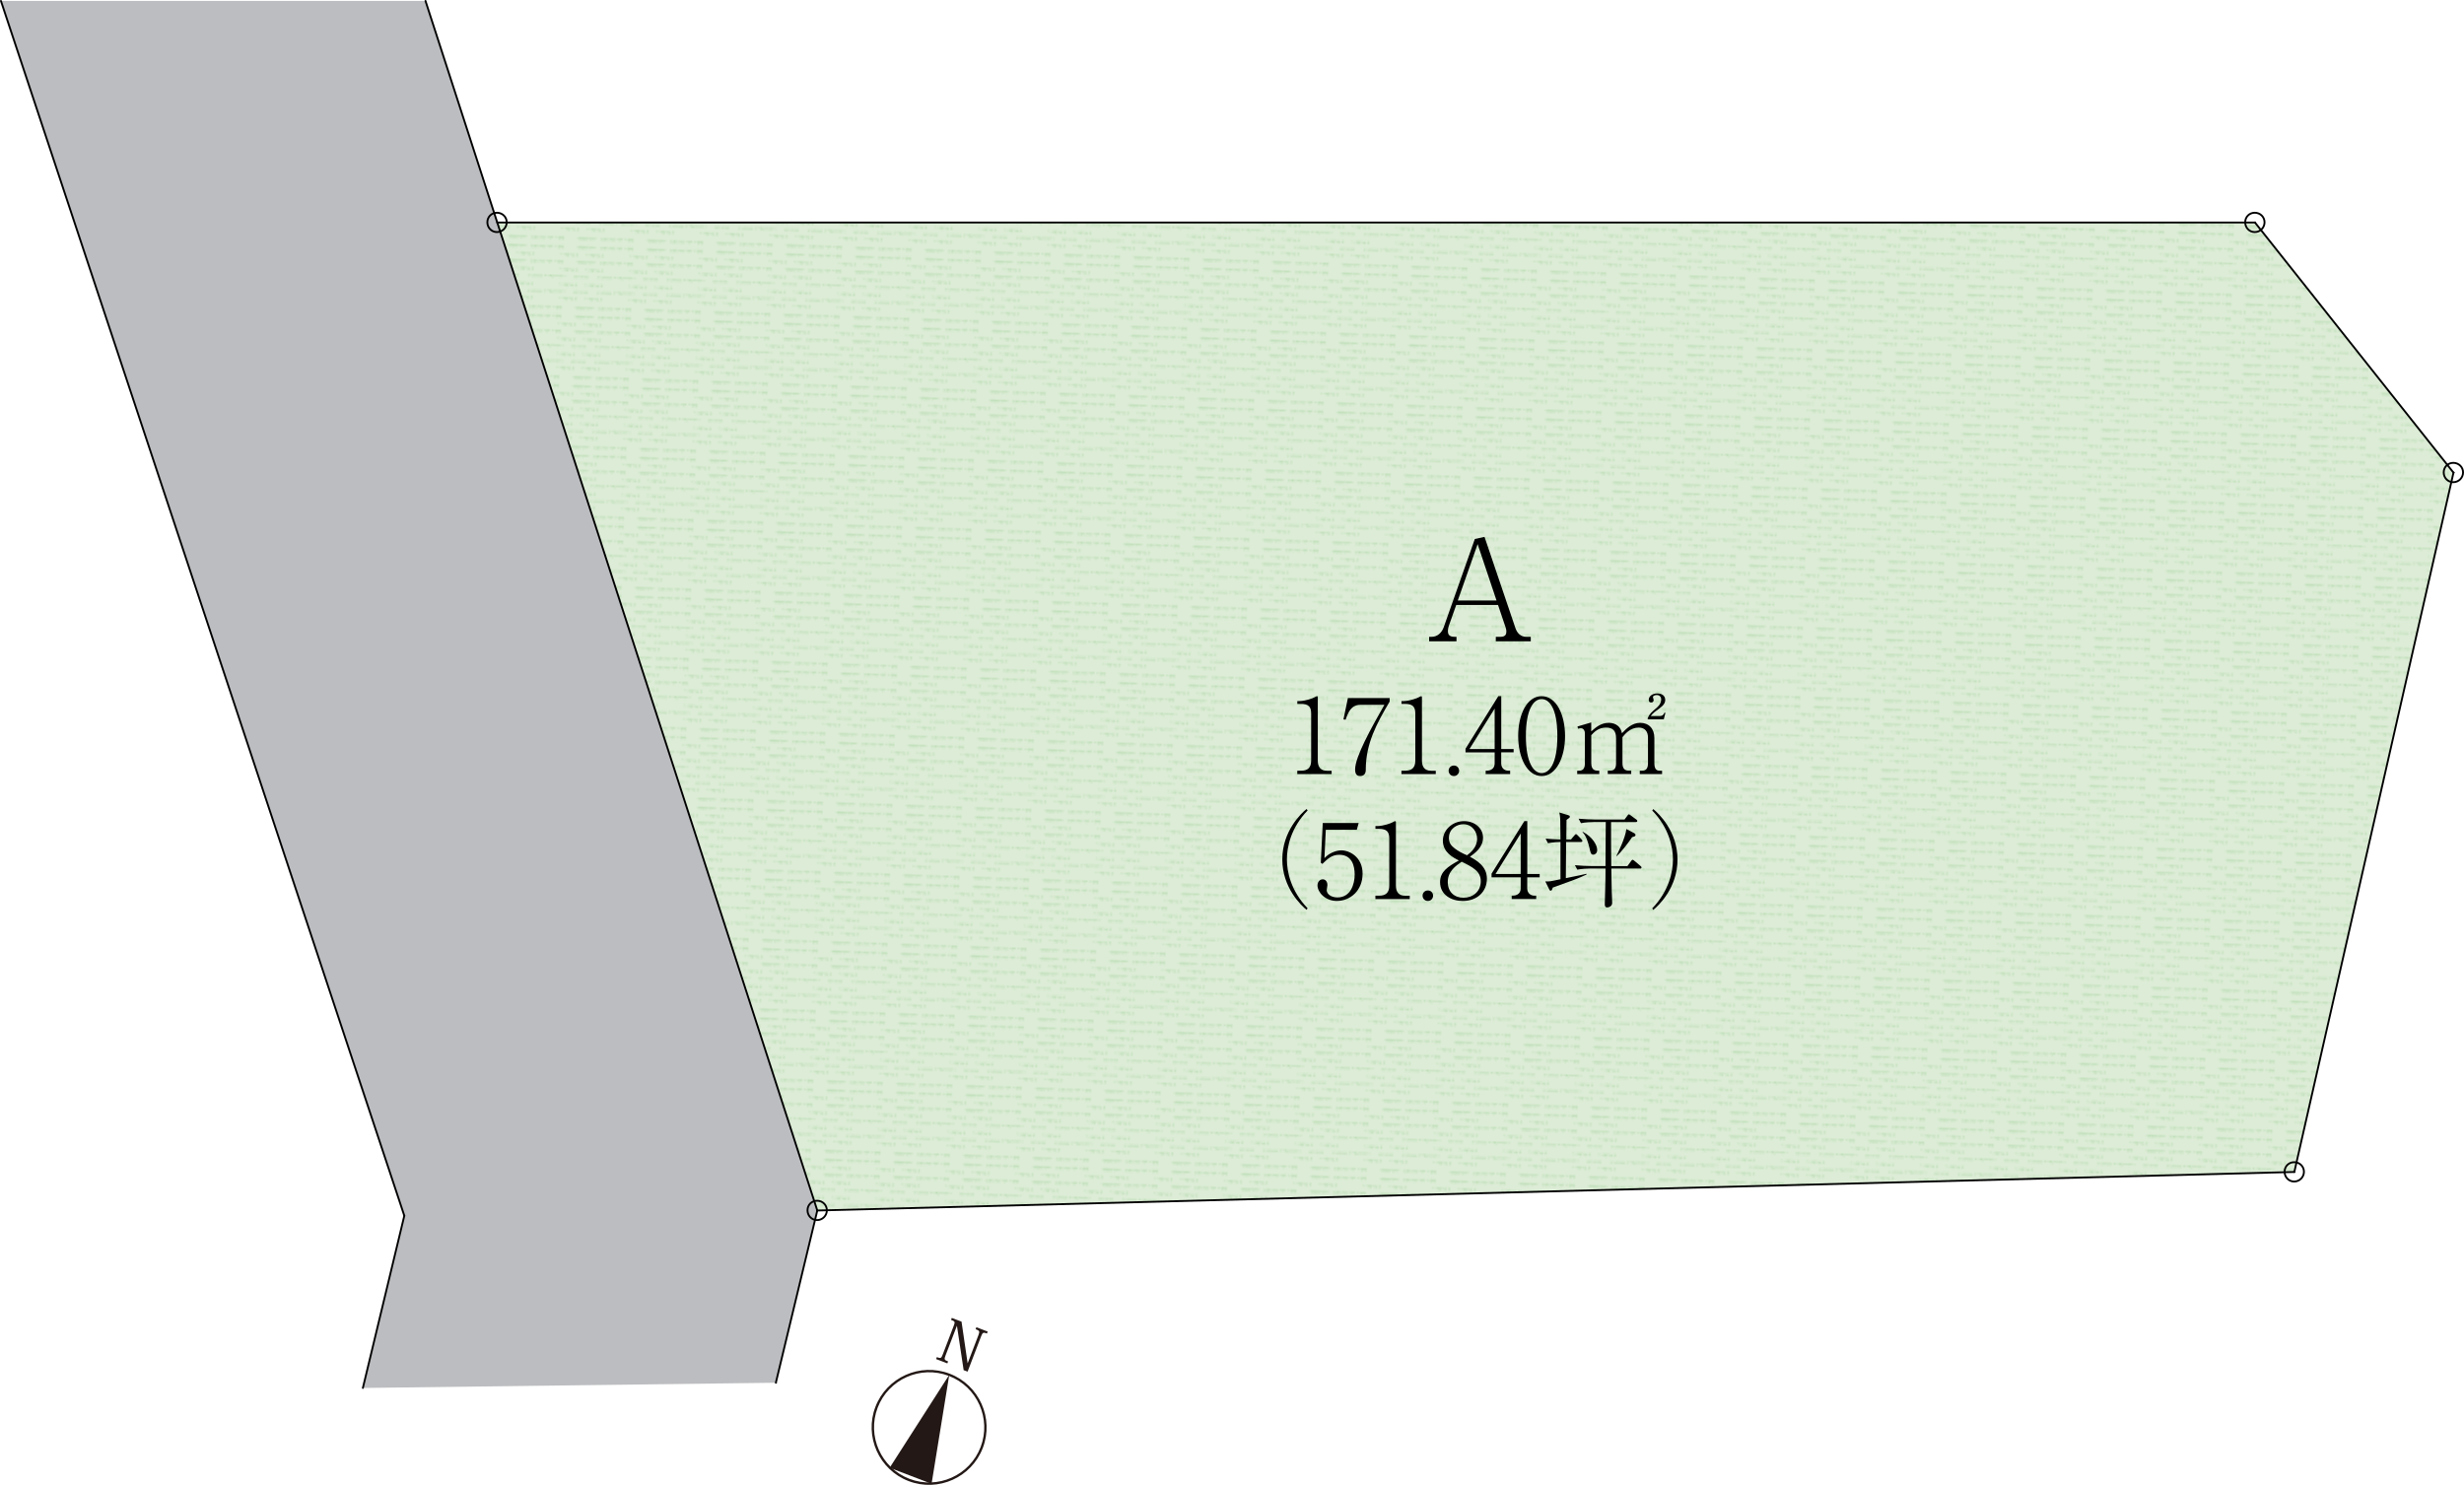 <?xml version="1.0" encoding="UTF-8"?><svg id="_レイヤー_2" xmlns="http://www.w3.org/2000/svg" width="579.15" height="349.08" xmlns:xlink="http://www.w3.org/1999/xlink" viewBox="0 0 579.15 349.08"><defs><clipPath id="clippath"><rect width="37.62" height="37.44" style="fill:none;"/></clipPath><pattern id="_芝_2" x="0" y="0" width="37.63" height="37.44" patternTransform="translate(-3992.38 -3730.98) rotate(1.97) scale(.43)" patternUnits="userSpaceOnUse" viewBox="0 0 37.63 37.44"><rect width="37.62" height="37.44" style="fill:none;"/><g style="clip-path:url(#clippath);"><line x1="2.58" y1="35.24" x2="2.73" y2="36.29" style="fill:none; stroke:#89c681; stroke-linecap:round; stroke-miterlimit:2; stroke-width:.3px;"/><line x1="20.52" y1="36.49" x2="20.52" y2="35.24" style="fill:none; stroke:#89c681; stroke-linecap:round; stroke-miterlimit:2; stroke-width:.3px;"/><line x1="7.27" y1="36.44" x2="7.47" y2="35.09" style="fill:none; stroke:#89c681; stroke-linecap:round; stroke-miterlimit:2; stroke-width:.3px;"/><line x1="9.33" y1="36.39" x2="9.08" y2="35.09" style="fill:none; stroke:#89c681; stroke-linecap:round; stroke-miterlimit:2; stroke-width:.3px;"/><line x1="18.52" y1="36.34" x2="18.67" y2="35.24" style="fill:none; stroke:#89c681; stroke-linecap:round; stroke-miterlimit:2; stroke-width:.3px;"/><line x1="21.67" y1="36.34" x2="21.47" y2="35.29" style="fill:none; stroke:#89c681; stroke-linecap:round; stroke-miterlimit:2; stroke-width:.3px;"/><line x1="22.52" y1="36.34" x2="22.52" y2="35.39" style="fill:none; stroke:#89c681; stroke-linecap:round; stroke-miterlimit:2; stroke-width:.3px;"/><line x1="24.58" y1="36.34" x2="24.73" y2="35.39" style="fill:none; stroke:#89c681; stroke-linecap:round; stroke-miterlimit:2; stroke-width:.3px;"/><line x1="31.92" y1="36.34" x2="31.97" y2="35.49" style="fill:none; stroke:#89c681; stroke-linecap:round; stroke-miterlimit:2; stroke-width:.3px;"/><line x1="32.88" y1="36.34" x2="32.67" y2="35.29" style="fill:none; stroke:#89c681; stroke-linecap:round; stroke-miterlimit:2; stroke-width:.3px;"/><line x1="34.02" y1="36.34" x2="33.92" y2="35.24" style="fill:none; stroke:#89c681; stroke-linecap:round; stroke-miterlimit:2; stroke-width:.3px;"/><line x1="19.58" y1="36.29" x2="19.68" y2="35.19" style="fill:none; stroke:#89c681; stroke-linecap:round; stroke-miterlimit:2; stroke-width:.3px;"/><line x1="30.77" y1="36.29" x2="30.92" y2="35.49" style="fill:none; stroke:#89c681; stroke-linecap:round; stroke-miterlimit:2; stroke-width:.3px;"/><line x1="36.17" y1="36.29" x2="36.27" y2="35.44" style="fill:none; stroke:#89c681; stroke-linecap:round; stroke-miterlimit:2; stroke-width:.3px;"/><line x1="37.12" y1="36.29" x2="37.12" y2="35.44" style="fill:none; stroke:#89c681; stroke-linecap:round; stroke-miterlimit:2; stroke-width:.3px;"/><line x1="8.33" y1="36.09" x2="8.38" y2="35.24" style="fill:none; stroke:#89c681; stroke-linecap:round; stroke-miterlimit:2; stroke-width:.3px;"/><line x1="25.73" y1="36.04" x2="25.63" y2="35.29" style="fill:none; stroke:#89c681; stroke-linecap:round; stroke-miterlimit:2; stroke-width:.3px;"/><line x1="26.62" y1="36.04" x2="26.42" y2="35.39" style="fill:none; stroke:#89c681; stroke-linecap:round; stroke-miterlimit:2; stroke-width:.3px;"/><line x1="35.08" y1="36.04" x2="35.23" y2="35.39" style="fill:none; stroke:#89c681; stroke-linecap:round; stroke-miterlimit:2; stroke-width:.3px;"/><line x1="3.77" y1="35.89" x2="3.72" y2="35.14" style="fill:none; stroke:#89c681; stroke-linecap:round; stroke-miterlimit:2; stroke-width:.3px;"/><line x1="1.42" y1="35.69" x2="1.37" y2="35.24" style="fill:none; stroke:#89c681; stroke-linecap:round; stroke-miterlimit:2; stroke-width:.3px;"/><line x1="23.67" y1="35.69" x2="23.72" y2="35.24" style="fill:none; stroke:#89c681; stroke-linecap:round; stroke-miterlimit:2; stroke-width:.3px;"/><line x1="6.02" y1="35.59" x2="6.02" y2="35.24" style="fill:none; stroke:#89c681; stroke-linecap:round; stroke-miterlimit:2; stroke-width:.3px;"/><line x1="5.17" y1="35.49" x2="5.17" y2="35.24" style="fill:none; stroke:#89c681; stroke-linecap:round; stroke-miterlimit:2; stroke-width:.3px;"/><line x1="27.42" y1="35.49" x2="27.37" y2="35.29" style="fill:none; stroke:#89c681; stroke-linecap:round; stroke-miterlimit:2; stroke-width:.3px;"/><line x1="17.88" y1="35.44" x2="17.88" y2="35.29" style="fill:none; stroke:#89c681; stroke-linecap:round; stroke-miterlimit:2; stroke-width:.3px;"/><line x1=".48" y1="35.24" x2=".48" y2="35.24" style="fill:none; stroke:#89c681; stroke-linecap:round; stroke-miterlimit:2; stroke-width:.3px;"/><line x1="2.58" y1="10.26" x2="2.73" y2="11.31" style="fill:none; stroke:#89c681; stroke-linecap:round; stroke-miterlimit:2; stroke-width:.3px;"/><line x1="20.52" y1="11.51" x2="20.52" y2="10.26" style="fill:none; stroke:#89c681; stroke-linecap:round; stroke-miterlimit:2; stroke-width:.3px;"/><line x1="7.27" y1="11.46" x2="7.47" y2="10.11" style="fill:none; stroke:#89c681; stroke-linecap:round; stroke-miterlimit:2; stroke-width:.3px;"/><line x1="9.33" y1="11.42" x2="9.08" y2="10.12" style="fill:none; stroke:#89c681; stroke-linecap:round; stroke-miterlimit:2; stroke-width:.3px;"/><line x1="18.52" y1="11.36" x2="18.67" y2="10.26" style="fill:none; stroke:#89c681; stroke-linecap:round; stroke-miterlimit:2; stroke-width:.3px;"/><line x1="21.67" y1="11.36" x2="21.47" y2="10.31" style="fill:none; stroke:#89c681; stroke-linecap:round; stroke-miterlimit:2; stroke-width:.3px;"/><line x1="22.52" y1="11.36" x2="22.52" y2="10.41" style="fill:none; stroke:#89c681; stroke-linecap:round; stroke-miterlimit:2; stroke-width:.3px;"/><line x1="24.58" y1="11.36" x2="24.73" y2="10.41" style="fill:none; stroke:#89c681; stroke-linecap:round; stroke-miterlimit:2; stroke-width:.3px;"/><line x1="31.92" y1="11.36" x2="31.97" y2="10.51" style="fill:none; stroke:#89c681; stroke-linecap:round; stroke-miterlimit:2; stroke-width:.3px;"/><line x1="32.88" y1="11.36" x2="32.67" y2="10.31" style="fill:none; stroke:#89c681; stroke-linecap:round; stroke-miterlimit:2; stroke-width:.3px;"/><line x1="34.02" y1="11.36" x2="33.92" y2="10.26" style="fill:none; stroke:#89c681; stroke-linecap:round; stroke-miterlimit:2; stroke-width:.3px;"/><line x1="19.58" y1="11.31" x2="19.68" y2="10.21" style="fill:none; stroke:#89c681; stroke-linecap:round; stroke-miterlimit:2; stroke-width:.3px;"/><line x1="30.77" y1="11.31" x2="30.92" y2="10.51" style="fill:none; stroke:#89c681; stroke-linecap:round; stroke-miterlimit:2; stroke-width:.3px;"/><line x1="36.17" y1="11.31" x2="36.27" y2="10.46" style="fill:none; stroke:#89c681; stroke-linecap:round; stroke-miterlimit:2; stroke-width:.3px;"/><line x1="37.12" y1="11.31" x2="37.12" y2="10.46" style="fill:none; stroke:#89c681; stroke-linecap:round; stroke-miterlimit:2; stroke-width:.3px;"/><line x1="8.33" y1="11.11" x2="8.38" y2="10.26" style="fill:none; stroke:#89c681; stroke-linecap:round; stroke-miterlimit:2; stroke-width:.3px;"/><line x1="25.73" y1="11.06" x2="25.63" y2="10.31" style="fill:none; stroke:#89c681; stroke-linecap:round; stroke-miterlimit:2; stroke-width:.3px;"/><line x1="26.62" y1="11.06" x2="26.42" y2="10.41" style="fill:none; stroke:#89c681; stroke-linecap:round; stroke-miterlimit:2; stroke-width:.3px;"/><line x1="35.08" y1="11.06" x2="35.23" y2="10.41" style="fill:none; stroke:#89c681; stroke-linecap:round; stroke-miterlimit:2; stroke-width:.3px;"/><line x1="3.77" y1="10.92" x2="3.72" y2="10.17" style="fill:none; stroke:#89c681; stroke-linecap:round; stroke-miterlimit:2; stroke-width:.3px;"/><line x1="1.42" y1="10.71" x2="1.37" y2="10.26" style="fill:none; stroke:#89c681; stroke-linecap:round; stroke-miterlimit:2; stroke-width:.3px;"/><line x1="23.67" y1="10.71" x2="23.72" y2="10.26" style="fill:none; stroke:#89c681; stroke-linecap:round; stroke-miterlimit:2; stroke-width:.3px;"/><line x1="6.02" y1="10.61" x2="6.02" y2="10.26" style="fill:none; stroke:#89c681; stroke-linecap:round; stroke-miterlimit:2; stroke-width:.3px;"/><line x1="5.17" y1="10.51" x2="5.17" y2="10.26" style="fill:none; stroke:#89c681; stroke-linecap:round; stroke-miterlimit:2; stroke-width:.3px;"/><line x1="27.42" y1="10.51" x2="27.37" y2="10.31" style="fill:none; stroke:#89c681; stroke-linecap:round; stroke-miterlimit:2; stroke-width:.3px;"/><line x1="17.88" y1="10.46" x2="17.88" y2="10.31" style="fill:none; stroke:#89c681; stroke-linecap:round; stroke-miterlimit:2; stroke-width:.3px;"/><line x1=".48" y1="10.26" x2=".48" y2="10.26" style="fill:none; stroke:#89c681; stroke-linecap:round; stroke-miterlimit:2; stroke-width:.3px;"/><path d="M4.02,26.54c-.2.3.15,1.1.2,1.2" style="fill:none; stroke:#89c681; stroke-linecap:round; stroke-miterlimit:2; stroke-width:.3px;"/><line x1="12.44" y1="31.5" x2="12.24" y2="30.2" style="fill:none; stroke:#89c681; stroke-linecap:round; stroke-miterlimit:2; stroke-width:.3px;"/><line x1="15.69" y1="31.45" x2="15.79" y2="30.45" style="fill:none; stroke:#89c681; stroke-linecap:round; stroke-miterlimit:2; stroke-width:.3px;"/><line x1="17.09" y1="31.4" x2="17.24" y2="30.25" style="fill:none; stroke:#89c681; stroke-linecap:round; stroke-miterlimit:2; stroke-width:.3px;"/><line x1="31.12" y1="27.64" x2="30.97" y2="26.84" style="fill:none; stroke:#89c681; stroke-linecap:round; stroke-miterlimit:2; stroke-width:.3px;"/><line x1="36.83" y1="27.64" x2="36.88" y2="26.84" style="fill:none; stroke:#89c681; stroke-linecap:round; stroke-miterlimit:2; stroke-width:.3px;"/><line x1="11.54" y1="31.15" x2="11.34" y2="30.2" style="fill:none; stroke:#89c681; stroke-linecap:round; stroke-miterlimit:2; stroke-width:.3px;"/><line x1="35.62" y1="27.59" x2="35.62" y2="26.89" style="fill:none; stroke:#89c681; stroke-linecap:round; stroke-miterlimit:2; stroke-width:.3px;"/><line x1="29.88" y1="27.54" x2="29.77" y2="26.89" style="fill:none; stroke:#89c681; stroke-linecap:round; stroke-miterlimit:2; stroke-width:.3px;"/><line x1="32.38" y1="27.54" x2="32.32" y2="26.74" style="fill:none; stroke:#89c681; stroke-linecap:round; stroke-miterlimit:2; stroke-width:.3px;"/><line x1="34.42" y1="27.54" x2="34.47" y2="26.89" style="fill:none; stroke:#89c681; stroke-linecap:round; stroke-miterlimit:2; stroke-width:.3px;"/><line x1="8.92" y1="27.49" x2="8.82" y2="26.59" style="fill:none; stroke:#89c681; stroke-linecap:round; stroke-miterlimit:2; stroke-width:.3px;"/><line x1="14.54" y1="31.05" x2="14.59" y2="30.45" style="fill:none; stroke:#89c681; stroke-linecap:round; stroke-miterlimit:2; stroke-width:.3px;"/><line x1="33.52" y1="27.49" x2="33.47" y2="26.84" style="fill:none; stroke:#89c681; stroke-linecap:round; stroke-miterlimit:2; stroke-width:.3px;"/><line x1=".52" y1="27.24" x2="1.07" y2="26.54" style="fill:none; stroke:#89c681; stroke-linecap:round; stroke-miterlimit:2; stroke-width:.3px;"/><line x1="3.23" y1="27.44" x2="3.18" y2="26.64" style="fill:none; stroke:#89c681; stroke-linecap:round; stroke-miterlimit:2; stroke-width:.3px;"/><line x1="10.04" y1="30.9" x2="10.09" y2="30.4" style="fill:none; stroke:#89c681; stroke-linecap:round; stroke-miterlimit:2; stroke-width:.3px;"/><line x1="6.67" y1="27.24" x2="6.72" y2="26.69" style="fill:none; stroke:#89c681; stroke-linecap:round; stroke-miterlimit:2; stroke-width:.3px;"/><line x1="5.52" y1="27.19" x2="5.57" y2="26.69" style="fill:none; stroke:#89c681; stroke-linecap:round; stroke-miterlimit:2; stroke-width:.3px;"/><line x1="7.83" y1="27.19" x2="7.78" y2="26.74" style="fill:none; stroke:#89c681; stroke-linecap:round; stroke-miterlimit:2; stroke-width:.3px;"/><line x1="9.73" y1="27.14" x2="9.83" y2="26.64" style="fill:none; stroke:#89c681; stroke-linecap:round; stroke-miterlimit:2; stroke-width:.3px;"/><polyline points="10.98 26.69 11.03 27.14 11.13 27.04" style="fill:none; stroke:#89c681; stroke-linecap:round; stroke-miterlimit:2; stroke-width:.3px;"/><line x1="8.59" y1="30.55" x2="8.64" y2="30.25" style="fill:none; stroke:#89c681; stroke-linecap:round; stroke-miterlimit:2; stroke-width:.3px;"/><line x1="13.54" y1="30.55" x2="13.54" y2="30.3" style="fill:none; stroke:#89c681; stroke-linecap:round; stroke-miterlimit:2; stroke-width:.3px;"/><line x1="26.41" y1="31.5" x2="26.21" y2="30.2" style="fill:none; stroke:#89c681; stroke-linecap:round; stroke-miterlimit:2; stroke-width:.3px;"/><line x1="29.66" y1="31.45" x2="29.76" y2="30.45" style="fill:none; stroke:#89c681; stroke-linecap:round; stroke-miterlimit:2; stroke-width:.3px;"/><line x1="31.06" y1="31.4" x2="31.21" y2="30.25" style="fill:none; stroke:#89c681; stroke-linecap:round; stroke-miterlimit:2; stroke-width:.3px;"/><line x1="25.51" y1="31.15" x2="25.31" y2="30.2" style="fill:none; stroke:#89c681; stroke-linecap:round; stroke-miterlimit:2; stroke-width:.3px;"/><line x1="28.51" y1="31.05" x2="28.56" y2="30.45" style="fill:none; stroke:#89c681; stroke-linecap:round; stroke-miterlimit:2; stroke-width:.3px;"/><line x1="24.01" y1="30.9" x2="24.06" y2="30.4" style="fill:none; stroke:#89c681; stroke-linecap:round; stroke-miterlimit:2; stroke-width:.3px;"/><line x1="22.56" y1="30.55" x2="22.61" y2="30.25" style="fill:none; stroke:#89c681; stroke-linecap:round; stroke-miterlimit:2; stroke-width:.3px;"/><line x1="27.51" y1="30.55" x2="27.51" y2="30.3" style="fill:none; stroke:#89c681; stroke-linecap:round; stroke-miterlimit:2; stroke-width:.3px;"/><line x1="12.44" y1="24.02" x2="12.24" y2="22.72" style="fill:none; stroke:#89c681; stroke-linecap:round; stroke-miterlimit:2; stroke-width:.3px;"/><line x1="15.69" y1="23.97" x2="15.79" y2="22.97" style="fill:none; stroke:#89c681; stroke-linecap:round; stroke-miterlimit:2; stroke-width:.3px;"/><line x1="17.09" y1="23.92" x2="17.24" y2="22.77" style="fill:none; stroke:#89c681; stroke-linecap:round; stroke-miterlimit:2; stroke-width:.3px;"/><line x1="11.54" y1="23.67" x2="11.34" y2="22.72" style="fill:none; stroke:#89c681; stroke-linecap:round; stroke-miterlimit:2; stroke-width:.3px;"/><line x1="14.54" y1="23.57" x2="14.59" y2="22.97" style="fill:none; stroke:#89c681; stroke-linecap:round; stroke-miterlimit:2; stroke-width:.3px;"/><line x1="10.04" y1="23.42" x2="10.09" y2="22.92" style="fill:none; stroke:#89c681; stroke-linecap:round; stroke-miterlimit:2; stroke-width:.3px;"/><line x1="8.59" y1="23.07" x2="8.64" y2="22.77" style="fill:none; stroke:#89c681; stroke-linecap:round; stroke-miterlimit:2; stroke-width:.3px;"/><line x1="13.54" y1="23.07" x2="13.54" y2="22.82" style="fill:none; stroke:#89c681; stroke-linecap:round; stroke-miterlimit:2; stroke-width:.3px;"/><line x1="26.41" y1="24.02" x2="26.21" y2="22.72" style="fill:none; stroke:#89c681; stroke-linecap:round; stroke-miterlimit:2; stroke-width:.3px;"/><line x1="29.66" y1="23.97" x2="29.76" y2="22.97" style="fill:none; stroke:#89c681; stroke-linecap:round; stroke-miterlimit:2; stroke-width:.3px;"/><line x1="31.06" y1="23.92" x2="31.21" y2="22.77" style="fill:none; stroke:#89c681; stroke-linecap:round; stroke-miterlimit:2; stroke-width:.3px;"/><line x1="25.51" y1="23.67" x2="25.31" y2="22.72" style="fill:none; stroke:#89c681; stroke-linecap:round; stroke-miterlimit:2; stroke-width:.3px;"/><line x1="28.51" y1="23.57" x2="28.56" y2="22.97" style="fill:none; stroke:#89c681; stroke-linecap:round; stroke-miterlimit:2; stroke-width:.3px;"/><line x1="24.01" y1="23.42" x2="24.06" y2="22.92" style="fill:none; stroke:#89c681; stroke-linecap:round; stroke-miterlimit:2; stroke-width:.3px;"/><line x1="22.56" y1="23.07" x2="22.61" y2="22.77" style="fill:none; stroke:#89c681; stroke-linecap:round; stroke-miterlimit:2; stroke-width:.3px;"/><line x1="27.51" y1="23.07" x2="27.51" y2="22.82" style="fill:none; stroke:#89c681; stroke-linecap:round; stroke-miterlimit:2; stroke-width:.3px;"/><line x1="12.44" y1="15.77" x2="12.24" y2="14.47" style="fill:none; stroke:#89c681; stroke-linecap:round; stroke-miterlimit:2; stroke-width:.3px;"/><line x1="15.69" y1="15.72" x2="15.79" y2="14.72" style="fill:none; stroke:#89c681; stroke-linecap:round; stroke-miterlimit:2; stroke-width:.3px;"/><line x1="17.09" y1="15.67" x2="17.24" y2="14.52" style="fill:none; stroke:#89c681; stroke-linecap:round; stroke-miterlimit:2; stroke-width:.3px;"/><line x1="11.54" y1="15.42" x2="11.34" y2="14.47" style="fill:none; stroke:#89c681; stroke-linecap:round; stroke-miterlimit:2; stroke-width:.3px;"/><line x1="14.54" y1="15.32" x2="14.59" y2="14.72" style="fill:none; stroke:#89c681; stroke-linecap:round; stroke-miterlimit:2; stroke-width:.3px;"/><line x1="10.04" y1="15.17" x2="10.09" y2="14.67" style="fill:none; stroke:#89c681; stroke-linecap:round; stroke-miterlimit:2; stroke-width:.3px;"/><line x1="8.59" y1="14.82" x2="8.64" y2="14.52" style="fill:none; stroke:#89c681; stroke-linecap:round; stroke-miterlimit:2; stroke-width:.3px;"/><line x1="13.54" y1="14.82" x2="13.54" y2="14.57" style="fill:none; stroke:#89c681; stroke-linecap:round; stroke-miterlimit:2; stroke-width:.3px;"/><line x1="26.41" y1="15.77" x2="26.21" y2="14.47" style="fill:none; stroke:#89c681; stroke-linecap:round; stroke-miterlimit:2; stroke-width:.3px;"/><line x1="29.66" y1="15.72" x2="29.76" y2="14.72" style="fill:none; stroke:#89c681; stroke-linecap:round; stroke-miterlimit:2; stroke-width:.3px;"/><line x1="31.06" y1="15.67" x2="31.21" y2="14.52" style="fill:none; stroke:#89c681; stroke-linecap:round; stroke-miterlimit:2; stroke-width:.3px;"/><line x1="25.51" y1="15.42" x2="25.31" y2="14.47" style="fill:none; stroke:#89c681; stroke-linecap:round; stroke-miterlimit:2; stroke-width:.3px;"/><line x1="28.51" y1="15.32" x2="28.56" y2="14.72" style="fill:none; stroke:#89c681; stroke-linecap:round; stroke-miterlimit:2; stroke-width:.3px;"/><line x1="24.01" y1="15.17" x2="24.06" y2="14.67" style="fill:none; stroke:#89c681; stroke-linecap:round; stroke-miterlimit:2; stroke-width:.3px;"/><line x1="22.56" y1="14.82" x2="22.61" y2="14.52" style="fill:none; stroke:#89c681; stroke-linecap:round; stroke-miterlimit:2; stroke-width:.3px;"/><line x1="27.51" y1="14.82" x2="27.51" y2="14.57" style="fill:none; stroke:#89c681; stroke-linecap:round; stroke-miterlimit:2; stroke-width:.3px;"/><line x1="2.58" y1="2.06" x2="2.73" y2="3.11" style="fill:none; stroke:#89c681; stroke-linecap:round; stroke-miterlimit:2; stroke-width:.3px;"/><line x1="20.52" y1="3.31" x2="20.52" y2="2.06" style="fill:none; stroke:#89c681; stroke-linecap:round; stroke-miterlimit:2; stroke-width:.3px;"/><line x1="7.27" y1="3.26" x2="7.47" y2="1.91" style="fill:none; stroke:#89c681; stroke-linecap:round; stroke-miterlimit:2; stroke-width:.3px;"/><line x1="9.33" y1="3.21" x2="9.08" y2="1.91" style="fill:none; stroke:#89c681; stroke-linecap:round; stroke-miterlimit:2; stroke-width:.3px;"/><line x1="18.52" y1="3.16" x2="18.67" y2="2.06" style="fill:none; stroke:#89c681; stroke-linecap:round; stroke-miterlimit:2; stroke-width:.3px;"/><line x1="21.67" y1="3.16" x2="21.47" y2="2.11" style="fill:none; stroke:#89c681; stroke-linecap:round; stroke-miterlimit:2; stroke-width:.3px;"/><line x1="22.52" y1="3.16" x2="22.52" y2="2.21" style="fill:none; stroke:#89c681; stroke-linecap:round; stroke-miterlimit:2; stroke-width:.3px;"/><line x1="24.58" y1="3.16" x2="24.73" y2="2.21" style="fill:none; stroke:#89c681; stroke-linecap:round; stroke-miterlimit:2; stroke-width:.3px;"/><line x1="31.92" y1="3.16" x2="31.97" y2="2.31" style="fill:none; stroke:#89c681; stroke-linecap:round; stroke-miterlimit:2; stroke-width:.3px;"/><line x1="32.88" y1="3.16" x2="32.67" y2="2.11" style="fill:none; stroke:#89c681; stroke-linecap:round; stroke-miterlimit:2; stroke-width:.3px;"/><line x1="34.02" y1="3.16" x2="33.92" y2="2.06" style="fill:none; stroke:#89c681; stroke-linecap:round; stroke-miterlimit:2; stroke-width:.3px;"/><line x1="19.58" y1="3.11" x2="19.68" y2="2.01" style="fill:none; stroke:#89c681; stroke-linecap:round; stroke-miterlimit:2; stroke-width:.3px;"/><line x1="30.77" y1="3.11" x2="30.92" y2="2.31" style="fill:none; stroke:#89c681; stroke-linecap:round; stroke-miterlimit:2; stroke-width:.3px;"/><line x1="36.17" y1="3.11" x2="36.27" y2="2.26" style="fill:none; stroke:#89c681; stroke-linecap:round; stroke-miterlimit:2; stroke-width:.3px;"/><line x1="37.12" y1="3.11" x2="37.12" y2="2.26" style="fill:none; stroke:#89c681; stroke-linecap:round; stroke-miterlimit:2; stroke-width:.3px;"/><line x1="8.33" y1="2.91" x2="8.38" y2="2.06" style="fill:none; stroke:#89c681; stroke-linecap:round; stroke-miterlimit:2; stroke-width:.3px;"/><line x1="25.73" y1="2.86" x2="25.63" y2="2.11" style="fill:none; stroke:#89c681; stroke-linecap:round; stroke-miterlimit:2; stroke-width:.3px;"/><line x1="26.62" y1="2.86" x2="26.42" y2="2.21" style="fill:none; stroke:#89c681; stroke-linecap:round; stroke-miterlimit:2; stroke-width:.3px;"/><line x1="35.08" y1="2.86" x2="35.23" y2="2.21" style="fill:none; stroke:#89c681; stroke-linecap:round; stroke-miterlimit:2; stroke-width:.3px;"/><line x1="3.77" y1="2.71" x2="3.72" y2="1.96" style="fill:none; stroke:#89c681; stroke-linecap:round; stroke-miterlimit:2; stroke-width:.3px;"/><line x1="1.42" y1="2.51" x2="1.37" y2="2.06" style="fill:none; stroke:#89c681; stroke-linecap:round; stroke-miterlimit:2; stroke-width:.3px;"/><line x1="23.67" y1="2.51" x2="23.72" y2="2.06" style="fill:none; stroke:#89c681; stroke-linecap:round; stroke-miterlimit:2; stroke-width:.3px;"/><line x1="6.02" y1="2.41" x2="6.02" y2="2.06" style="fill:none; stroke:#89c681; stroke-linecap:round; stroke-miterlimit:2; stroke-width:.3px;"/><line x1="5.17" y1="2.31" x2="5.17" y2="2.06" style="fill:none; stroke:#89c681; stroke-linecap:round; stroke-miterlimit:2; stroke-width:.3px;"/><line x1="27.42" y1="2.31" x2="27.37" y2="2.11" style="fill:none; stroke:#89c681; stroke-linecap:round; stroke-miterlimit:2; stroke-width:.3px;"/><line x1="17.88" y1="2.26" x2="17.88" y2="2.11" style="fill:none; stroke:#89c681; stroke-linecap:round; stroke-miterlimit:2; stroke-width:.3px;"/><line x1=".48" y1="2.06" x2=".48" y2="2.06" style="fill:none; stroke:#89c681; stroke-linecap:round; stroke-miterlimit:2; stroke-width:.3px;"/><line x1="12.44" y1="7.56" x2="12.24" y2="6.26" style="fill:none; stroke:#89c681; stroke-linecap:round; stroke-miterlimit:2; stroke-width:.3px;"/><line x1="15.69" y1="7.51" x2="15.79" y2="6.51" style="fill:none; stroke:#89c681; stroke-linecap:round; stroke-miterlimit:2; stroke-width:.3px;"/><line x1="17.09" y1="7.46" x2="17.24" y2="6.31" style="fill:none; stroke:#89c681; stroke-linecap:round; stroke-miterlimit:2; stroke-width:.3px;"/><line x1="11.54" y1="7.21" x2="11.34" y2="6.26" style="fill:none; stroke:#89c681; stroke-linecap:round; stroke-miterlimit:2; stroke-width:.3px;"/><line x1="14.54" y1="7.11" x2="14.59" y2="6.51" style="fill:none; stroke:#89c681; stroke-linecap:round; stroke-miterlimit:2; stroke-width:.3px;"/><line x1="10.04" y1="6.96" x2="10.09" y2="6.46" style="fill:none; stroke:#89c681; stroke-linecap:round; stroke-miterlimit:2; stroke-width:.3px;"/><line x1="8.59" y1="6.61" x2="8.64" y2="6.31" style="fill:none; stroke:#89c681; stroke-linecap:round; stroke-miterlimit:2; stroke-width:.3px;"/><line x1="13.54" y1="6.61" x2="13.54" y2="6.36" style="fill:none; stroke:#89c681; stroke-linecap:round; stroke-miterlimit:2; stroke-width:.3px;"/><line x1="26.41" y1="7.56" x2="26.21" y2="6.26" style="fill:none; stroke:#89c681; stroke-linecap:round; stroke-miterlimit:2; stroke-width:.3px;"/><line x1="29.66" y1="7.51" x2="29.76" y2="6.51" style="fill:none; stroke:#89c681; stroke-linecap:round; stroke-miterlimit:2; stroke-width:.3px;"/><line x1="31.06" y1="7.46" x2="31.21" y2="6.31" style="fill:none; stroke:#89c681; stroke-linecap:round; stroke-miterlimit:2; stroke-width:.3px;"/><line x1="25.51" y1="7.21" x2="25.31" y2="6.26" style="fill:none; stroke:#89c681; stroke-linecap:round; stroke-miterlimit:2; stroke-width:.3px;"/><line x1="28.51" y1="7.11" x2="28.56" y2="6.51" style="fill:none; stroke:#89c681; stroke-linecap:round; stroke-miterlimit:2; stroke-width:.3px;"/><line x1="24.01" y1="6.96" x2="24.06" y2="6.46" style="fill:none; stroke:#89c681; stroke-linecap:round; stroke-miterlimit:2; stroke-width:.3px;"/><line x1="22.56" y1="6.61" x2="22.61" y2="6.31" style="fill:none; stroke:#89c681; stroke-linecap:round; stroke-miterlimit:2; stroke-width:.3px;"/><line x1="27.51" y1="6.61" x2="27.51" y2="6.36" style="fill:none; stroke:#89c681; stroke-linecap:round; stroke-miterlimit:2; stroke-width:.3px;"/><line x1="2.12" y1="26.94" x2="2.12" y2="26.54" style="fill:none; stroke:#89c681; stroke-linecap:round; stroke-miterlimit:2; stroke-width:.3px;"/><path d="M4.02,18.12c-.2.3.15,1.1.2,1.2" style="fill:none; stroke:#89c681; stroke-linecap:round; stroke-miterlimit:2; stroke-width:.3px;"/><line x1="31.12" y1="19.22" x2="30.97" y2="18.42" style="fill:none; stroke:#89c681; stroke-linecap:round; stroke-miterlimit:2; stroke-width:.3px;"/><line x1="36.83" y1="19.22" x2="36.88" y2="18.42" style="fill:none; stroke:#89c681; stroke-linecap:round; stroke-miterlimit:2; stroke-width:.3px;"/><line x1="35.62" y1="19.17" x2="35.62" y2="18.47" style="fill:none; stroke:#89c681; stroke-linecap:round; stroke-miterlimit:2; stroke-width:.3px;"/><line x1="29.88" y1="19.12" x2="29.77" y2="18.47" style="fill:none; stroke:#89c681; stroke-linecap:round; stroke-miterlimit:2; stroke-width:.3px;"/><line x1="32.38" y1="19.12" x2="32.32" y2="18.32" style="fill:none; stroke:#89c681; stroke-linecap:round; stroke-miterlimit:2; stroke-width:.3px;"/><line x1="34.42" y1="19.12" x2="34.47" y2="18.47" style="fill:none; stroke:#89c681; stroke-linecap:round; stroke-miterlimit:2; stroke-width:.3px;"/><line x1="8.92" y1="19.07" x2="8.82" y2="18.17" style="fill:none; stroke:#89c681; stroke-linecap:round; stroke-miterlimit:2; stroke-width:.3px;"/><line x1="33.52" y1="19.07" x2="33.47" y2="18.42" style="fill:none; stroke:#89c681; stroke-linecap:round; stroke-miterlimit:2; stroke-width:.3px;"/><line x1="17.74" y1="19.22" x2="17.59" y2="18.42" style="fill:none; stroke:#89c681; stroke-linecap:round; stroke-miterlimit:2; stroke-width:.3px;"/><line x1="23.44" y1="19.22" x2="23.49" y2="18.42" style="fill:none; stroke:#89c681; stroke-linecap:round; stroke-miterlimit:2; stroke-width:.3px;"/><line x1="22.24" y1="19.17" x2="22.24" y2="18.47" style="fill:none; stroke:#89c681; stroke-linecap:round; stroke-miterlimit:2; stroke-width:.3px;"/><line x1="16.49" y1="19.12" x2="16.39" y2="18.47" style="fill:none; stroke:#89c681; stroke-linecap:round; stroke-miterlimit:2; stroke-width:.3px;"/><line x1="18.99" y1="19.12" x2="18.94" y2="18.32" style="fill:none; stroke:#89c681; stroke-linecap:round; stroke-miterlimit:2; stroke-width:.3px;"/><line x1="21.04" y1="19.12" x2="21.09" y2="18.47" style="fill:none; stroke:#89c681; stroke-linecap:round; stroke-miterlimit:2; stroke-width:.3px;"/><line x1="20.14" y1="19.07" x2="20.09" y2="18.42" style="fill:none; stroke:#89c681; stroke-linecap:round; stroke-miterlimit:2; stroke-width:.3px;"/><line x1="17.74" y1="27.6" x2="17.59" y2="26.8" style="fill:none; stroke:#89c681; stroke-linecap:round; stroke-miterlimit:2; stroke-width:.3px;"/><line x1="23.44" y1="27.6" x2="23.49" y2="26.8" style="fill:none; stroke:#89c681; stroke-linecap:round; stroke-miterlimit:2; stroke-width:.3px;"/><line x1="22.24" y1="27.55" x2="22.24" y2="26.85" style="fill:none; stroke:#89c681; stroke-linecap:round; stroke-miterlimit:2; stroke-width:.3px;"/><line x1="16.49" y1="27.5" x2="16.39" y2="26.85" style="fill:none; stroke:#89c681; stroke-linecap:round; stroke-miterlimit:2; stroke-width:.3px;"/><line x1="18.99" y1="27.5" x2="18.94" y2="26.7" style="fill:none; stroke:#89c681; stroke-linecap:round; stroke-miterlimit:2; stroke-width:.3px;"/><line x1="21.04" y1="27.5" x2="21.09" y2="26.85" style="fill:none; stroke:#89c681; stroke-linecap:round; stroke-miterlimit:2; stroke-width:.3px;"/><line x1="20.14" y1="27.45" x2="20.09" y2="26.8" style="fill:none; stroke:#89c681; stroke-linecap:round; stroke-miterlimit:2; stroke-width:.3px;"/><line x1=".52" y1="18.82" x2="1.07" y2="18.12" style="fill:none; stroke:#89c681; stroke-linecap:round; stroke-miterlimit:2; stroke-width:.3px;"/><line x1="3.23" y1="19.02" x2="3.18" y2="18.22" style="fill:none; stroke:#89c681; stroke-linecap:round; stroke-miterlimit:2; stroke-width:.3px;"/><line x1="6.67" y1="18.82" x2="6.72" y2="18.27" style="fill:none; stroke:#89c681; stroke-linecap:round; stroke-miterlimit:2; stroke-width:.3px;"/><line x1="5.52" y1="18.77" x2="5.57" y2="18.27" style="fill:none; stroke:#89c681; stroke-linecap:round; stroke-miterlimit:2; stroke-width:.3px;"/><line x1="7.83" y1="18.77" x2="7.78" y2="18.32" style="fill:none; stroke:#89c681; stroke-linecap:round; stroke-miterlimit:2; stroke-width:.3px;"/><line x1="9.73" y1="18.72" x2="9.83" y2="18.22" style="fill:none; stroke:#89c681; stroke-linecap:round; stroke-miterlimit:2; stroke-width:.3px;"/><polyline points="10.98 18.27 11.03 18.72 11.13 18.62" style="fill:none; stroke:#89c681; stroke-linecap:round; stroke-miterlimit:2; stroke-width:.3px;"/><line x1="2.12" y1="18.52" x2="2.12" y2="18.12" style="fill:none; stroke:#89c681; stroke-linecap:round; stroke-miterlimit:2; stroke-width:.3px;"/><line x1="-.12" y1="18.04" x2="-.12" y2="18.74" style="fill:none; stroke:#89c681; stroke-linecap:round; stroke-miterlimit:2; stroke-width:.3px;"/></g></pattern></defs><g id="_レイヤー_1-2"><path d="M213.56,348.19c-6.96-2.66-10.46-10.49-7.8-17.45,2.66-6.96,10.49-10.46,17.45-7.8,6.96,2.66,10.46,10.49,7.8,17.45-2.66,6.96-10.49,10.46-17.45,7.8ZM223.02,323.46c-6.67-2.55-14.18.8-16.73,7.47-2.55,6.67.8,14.18,7.47,16.73,6.67,2.55,14.18-.8,16.73-7.47,2.55-6.67-.8-14.18-7.47-16.73Z" style="fill:#231815;"/><polygon points="223.12 323.2 209.11 345.06 218.96 348.83 223.12 323.2" style="fill:#231815;"/><path d="M226,310.69l1.43,9.76h.03s2.5-6.53,2.5-6.53c.36-.95.29-1.08-.64-1.44l.17-.46,2.66,1.02-.17.46c-.86-.33-1.01-.28-1.38.67l-3.17,8.29-.93-.35-1.57-10.39h-.03s-2.65,6.92-2.65,6.92c-.36.95-.32,1.07.59,1.42l-.17.46-2.64-1.01.17-.46c.92.35,1.04.29,1.4-.66l2.56-6.68c.37-.96.32-1.06-.62-1.42l.17-.46,2.28.87Z" style="fill:#231815;"/><polygon points="192.1 284.58 182.41 325.07 85.29 326.3 95.03 285.81 .22 .22 100.01 .22 192.1 284.58" style="fill:#bcbdc0;"/><polygon points="576.73 111.11 539.27 275.52 192.1 284.58 116.85 52.31 530.02 52.31 576.73 111.11" style="fill:#dcecd6;"/><polygon points="576.73 111.11 539.27 275.52 192.1 284.58 116.85 52.31 530.02 52.31 576.73 111.11" style="fill:url(#_芝_2);"/><path d="M194.35,284.53c0-1.27-1.03-2.25-2.3-2.25s-2.25.98-2.25,2.25.98,2.3,2.25,2.3,2.3-1.03,2.3-2.3" style="fill:none; stroke:#000; stroke-linecap:round; stroke-linejoin:round; stroke-width:.44px;"/><polyline points="192.1 284.58 539.27 275.52 539.32 275.52" style="fill:none; stroke:#000; stroke-linecap:round; stroke-linejoin:round; stroke-width:.44px;"/><path d="M541.53,275.47c0-1.27-1.03-2.25-2.3-2.25s-2.25.98-2.25,2.25.98,2.3,2.25,2.3,2.3-1.03,2.3-2.3" style="fill:none; stroke:#000; stroke-linecap:round; stroke-linejoin:round; stroke-width:.44px;"/><polyline points="539.27 275.52 576.68 111.11 576.73 111.11" style="fill:none; stroke:#000; stroke-linecap:round; stroke-linejoin:round; stroke-width:.44px;"/><path d="M578.93,111.06c0-1.27-1.03-2.25-2.3-2.25s-2.25.98-2.25,2.25.98,2.3,2.25,2.3,2.3-1.03,2.3-2.3" style="fill:none; stroke:#000; stroke-linecap:round; stroke-linejoin:round; stroke-width:.44px;"/><polyline points="576.68 111.11 530.02 52.31 530.07 52.31" style="fill:none; stroke:#000; stroke-linecap:round; stroke-linejoin:round; stroke-width:.44px;"/><path d="M532.27,52.26c0-1.27-1.03-2.25-2.3-2.25s-2.25.98-2.25,2.25.98,2.3,2.25,2.3,2.3-1.03,2.3-2.3" style="fill:none; stroke:#000; stroke-linecap:round; stroke-linejoin:round; stroke-width:.44px;"/><line x1="116.85" y1="52.31" x2="530.07" y2="52.31" style="fill:none; stroke:#000; stroke-linecap:round; stroke-linejoin:round; stroke-width:.44px;"/><path d="M119.1,52.26c0-1.27-1.03-2.25-2.3-2.25s-2.25.98-2.25,2.25.98,2.3,2.25,2.3,2.3-1.03,2.3-2.3" style="fill:none; stroke:#000; stroke-linecap:round; stroke-linejoin:round; stroke-width:.44px;"/><polyline points="192.1 284.58 182.36 325.07 182.41 325.07" style="fill:none; stroke:#000; stroke-linecap:round; stroke-linejoin:round; stroke-width:.44px;"/><line x1="95.03" y1="285.81" x2="85.29" y2="326.3" style="fill:none; stroke:#000; stroke-linecap:round; stroke-linejoin:round; stroke-width:.44px;"/><polyline points="100.01 .22 192.1 284.58 192.15 284.58" style="fill:none; stroke:#000; stroke-linecap:round; stroke-linejoin:round; stroke-width:.44px;"/><line x1=".22" y1=".22" x2="95.03" y2="285.81" style="fill:none; stroke:#000; stroke-linecap:round; stroke-linejoin:round; stroke-width:.44px;"/><path d="M351.58,150.76v-1.05h1.14c1.17,0,1.34-.66,1.34-1.25,0-.16,0-.46-.23-1.12l-1.73-5.12h-9.82l-1.7,4.79c-.03.07-.26.75-.26,1.35s.16,1.35,1.5,1.35h.52v1.05h-6.43v-1.05h.62c1.31,0,2.35-.95,2.81-2.26l7.31-20.74,2.28-.49,7.25,21.4c.39,1.18,1.21,2.1,2.61,2.1h1.01v1.05h-8.23ZM347.31,127.92l-4.67,13.26h9.11l-4.44-13.26Z"/><path d="M304.92,181.97v-.78h.86c1.62,0,2.4-.73,2.4-2.4v-11.01c0-1.59-.56-2.3-2.42-2.3h-.83v-.66h.39c1.49,0,3.28-.66,3.74-.93.17-.1.37-.22.51-.22.12,0,.17.12.17.25v14.88c0,1.39.56,2.4,2.15,2.4h1.1v.78h-8.08Z"/><path d="M321.03,180.8c0,.46-.02,1.64-1.32,1.64-.56,0-1.2-.2-1.2-1.54,0-2.99,3.79-9.74,6.88-15.2h-5.63c-2.2,0-2.89,1.79-3.48,3.5l-.51-.07,1.05-5.02h9.81v.83c-3.11,5.26-5.56,9.84-5.61,15.86Z"/><path d="M329.4,181.97v-.78h.86c1.62,0,2.4-.73,2.4-2.4v-11.01c0-1.59-.56-2.3-2.42-2.3h-.83v-.66h.39c1.49,0,3.28-.66,3.74-.93.17-.1.37-.22.51-.22.12,0,.17.12.17.25v14.88c0,1.39.56,2.4,2.15,2.4h1.1v.78h-8.08Z"/><path d="M341.74,182.44c-.76,0-1.25-.59-1.25-1.25,0-.61.46-1.22,1.25-1.22s1.22.64,1.22,1.22c0,.64-.49,1.25-1.22,1.25Z"/><path d="M352.85,176.88v2.57c0,1.12.76,1.74,1.71,1.74h.39v.78h-5.75v-.78c.51,0,2.11,0,2.11-1.79v-2.52h-6.85v-.86l7.71-12.36h.69v12.43h2.91v.78h-2.91ZM351.31,166.58l-5.92,9.52h5.92v-9.52Z"/><path d="M362.35,182.44c-3.45,0-5.51-4.41-5.51-9.4s2.01-9.37,5.51-9.37,5.51,4.41,5.51,9.37-2.06,9.4-5.51,9.4ZM362.35,164.35c-1.86,0-3.7,2.33-3.7,8.69s1.88,8.71,3.7,8.71c1.71,0,3.7-2.01,3.7-8.71s-1.98-8.69-3.7-8.69Z"/><path d="M374.05,171.91c1-.88,2.23-1.98,4.06-1.98.78,0,2.69.22,3.11,2.45,1.03-1.05,2.35-2.45,4.28-2.45,2.06,0,3.35,1.37,3.35,3.57v5.9c0,1.3.42,1.79,1.22,1.79h.59v.78h-5.24v-.78h.56c1.05,0,1.37-.71,1.37-1.79v-6c0-1.44-.73-2.35-2.18-2.35-1.98,0-3.18,1.47-3.82,2.25v6.09c0,.96.29,1.79,1.47,1.79h.59v.78h-5.51v-.78h.56c1.08,0,1.39-.71,1.39-1.79v-5.82c0-1.66-.64-2.52-2.35-2.52-1.81,0-2.79,1.03-3.48,1.79v6.56c0,1.79,1.03,1.79,1.88,1.79v.78h-5.19v-.78h.42c1.1,0,1.39-.73,1.39-1.79v-7.07c0-.51-.32-1.13-.91-1.13-.05,0-.37,0-.71.1l-.12-.51,3.23-.95v2.08ZM387.29,169.12v-.32c.46-1,.73-1.22,2.23-2.52.76-.69.93-1.32.93-1.86,0-.83-.69-1.03-1.03-1.03-.32,0-.91.15-.91.49,0,.1.17.56.17.66,0,.51-.34.61-.59.61-.51,0-.56-.42-.56-.64,0-.69.68-1.49,2.01-1.49,1.15,0,1.86.59,1.86,1.52,0,.69-.34,1.27-1.44,2.06-.71.51-1.59,1.13-1.96,1.74h2.1c.81,0,1-.54,1.13-.81l.22.05-.39,1.54h-3.77Z"/><path d="M307.1,213.89c-1.22-.98-5.7-5.17-5.7-11.85s4.48-10.87,5.7-11.85l.25.34c-3.99,4.14-4.87,8.66-4.87,11.5s.88,7.37,4.87,11.5l-.25.34Z"/><path d="M314.27,211.81c-2.91,0-4.6-2.13-4.6-3.67,0-.76.49-1.42,1.25-1.42.59,0,1.08.51,1.08,1.35,0,.32-.17,1-.17,1.17,0,.86.91,1.74,2.54,1.74,3.11,0,4.04-3.16,4.04-5.36,0-2.06-.61-4.67-3.65-4.67-1.71,0-2.74.96-3.94,2.15l-.37-.27.46-9.35h8.44l-.44,1.59h-7.29l-.32,6.68c.54-.54.96-.93,1.88-1.35.78-.34,1.49-.49,2.1-.49,1.88,0,4.99,1.54,4.99,5.48s-2.86,6.41-6.02,6.41Z"/><path d="M323.28,211.35v-.78h.86c1.62,0,2.4-.73,2.4-2.4v-11.01c0-1.59-.56-2.3-2.42-2.3h-.83v-.66h.39c1.49,0,3.28-.66,3.74-.93.17-.1.37-.22.51-.22.12,0,.17.12.17.25v14.88c0,1.39.56,2.4,2.15,2.4h1.1v.78h-8.08Z"/><path d="M335.62,211.81c-.76,0-1.25-.59-1.25-1.25,0-.61.46-1.22,1.25-1.22s1.22.64,1.22,1.22c0,.64-.49,1.25-1.22,1.25Z"/><path d="M343.79,211.81c-2.59,0-5.31-1.39-5.31-4.43,0-2.47,1.83-3.65,4.43-5.09-1.37-.69-3.77-1.91-3.77-4.65,0-2.57,2.28-4.6,4.99-4.6,2.45,0,4.45,1.62,4.45,3.89s-1.93,3.67-3.08,4.48c1.49.83,3.99,2.18,3.99,5.16s-2.2,5.24-5.7,5.24ZM343.55,202.59c-1.35.93-3.26,2.25-3.26,4.72s1.62,3.74,3.7,3.74,4.06-1.35,4.06-3.89c0-2.3-1.86-3.3-4.5-4.58ZM343.94,193.77c-1.47,0-3.38,1.03-3.38,3.21,0,1.2.54,1.86,1.42,2.52.73.56,1.76,1.13,2.84,1.57.68-.51,2.37-1.79,2.37-3.87,0-1.59-1.1-3.43-3.26-3.43Z"/><path d="M358.97,206.26v2.57c0,1.12.76,1.74,1.71,1.74h.39v.78h-5.75v-.78c.51,0,2.11,0,2.11-1.79v-2.52h-6.85v-.86l7.71-12.36h.69v12.43h2.91v.78h-2.91ZM357.43,195.95l-5.92,9.52h5.92v-9.52Z"/><path d="M369.15,207.14c-1.39.51-2.79,1.03-4.18,1.52-.15.46-.22.73-.51.73-.1,0-.2-.02-.39-.44l-.86-1.74c.64.02,1.03.02,1.91-.17.76-.17.98-.2,1.66-.34,0-.64.02-8.22,0-8.76-.46,0-1.86.07-2.94.29l-.56-1.08c.96.1,2.08.15,3.5.2,0-.71-.05-3.74-.05-4.36-.02-1.1-.12-1.52-.22-1.98l1.96.59c.27.07.51.15.51.37,0,.24-.07.29-.78.78,0,.49-.05,4.26-.05,4.6h1.1l.78-.93c.15-.17.27-.32.39-.32s.29.15.44.32l.83.86c.12.15.24.25.24.42,0,.22-.22.25-.37.25h-3.45c-.05,3.74-.05,4.92-.07,8.49,1.76-.34,1.96-.42,3.33-.68.93-.2,1.13-.27,1.52-.34l.02.17c-.64.29-1.37.66-3.77,1.57ZM385.48,204.18h-6.75c.05,3.06.07,4.01.1,5.41.02.76.1,1.93.1,2.69,0,.83-.86,1.05-1.17,1.05-.56,0-.56-.51-.56-.81,0-.32.15-4.94.15-5.87,0-.37.02-2.08.02-2.47h-3.48c-.73,0-2.13.07-3.16.27l-.56-1.05c1.27.12,2.79.2,4.06.2h3.13c.02-2.33.07-9.01.07-10.35h-2.67c-.73,0-2.13.07-3.16.27l-.56-1.05c1.27.1,2.79.2,4.06.2h6.73l.66-.88c.12-.17.22-.34.37-.34s.29.15.44.25l1.27.93c.17.12.27.2.27.37,0,.25-.27.27-.39.27h-5.78c0,3.45,0,7.05.05,10.35h3.79l.88-1.2c.1-.12.2-.29.34-.29s.27.12.46.27l1.39,1.17c.12.1.25.2.25.37,0,.27-.27.27-.37.27ZM374.49,200.92c-.54,0-.64-.39-.91-1.64-.27-1.15-.81-2.94-1.62-3.62l.07-.12c2.33,1.25,3.38,3.16,3.38,4.31,0,.78-.59,1.08-.93,1.08ZM383.62,196.81c-.88,1.35-2.74,3.7-3.6,4.45l-.1-.05c.25-.44,2.13-4.23,2.35-6.31l1.86.98c.1.05.29.2.29.39,0,.32-.2.37-.81.54Z"/><path d="M388.35,213.55c3.99-4.14,4.87-8.67,4.87-11.5s-.88-7.37-4.87-11.5l.24-.34c1.22.98,5.7,5.19,5.7,11.85s-4.48,10.87-5.7,11.85l-.24-.34Z"/></g></svg>